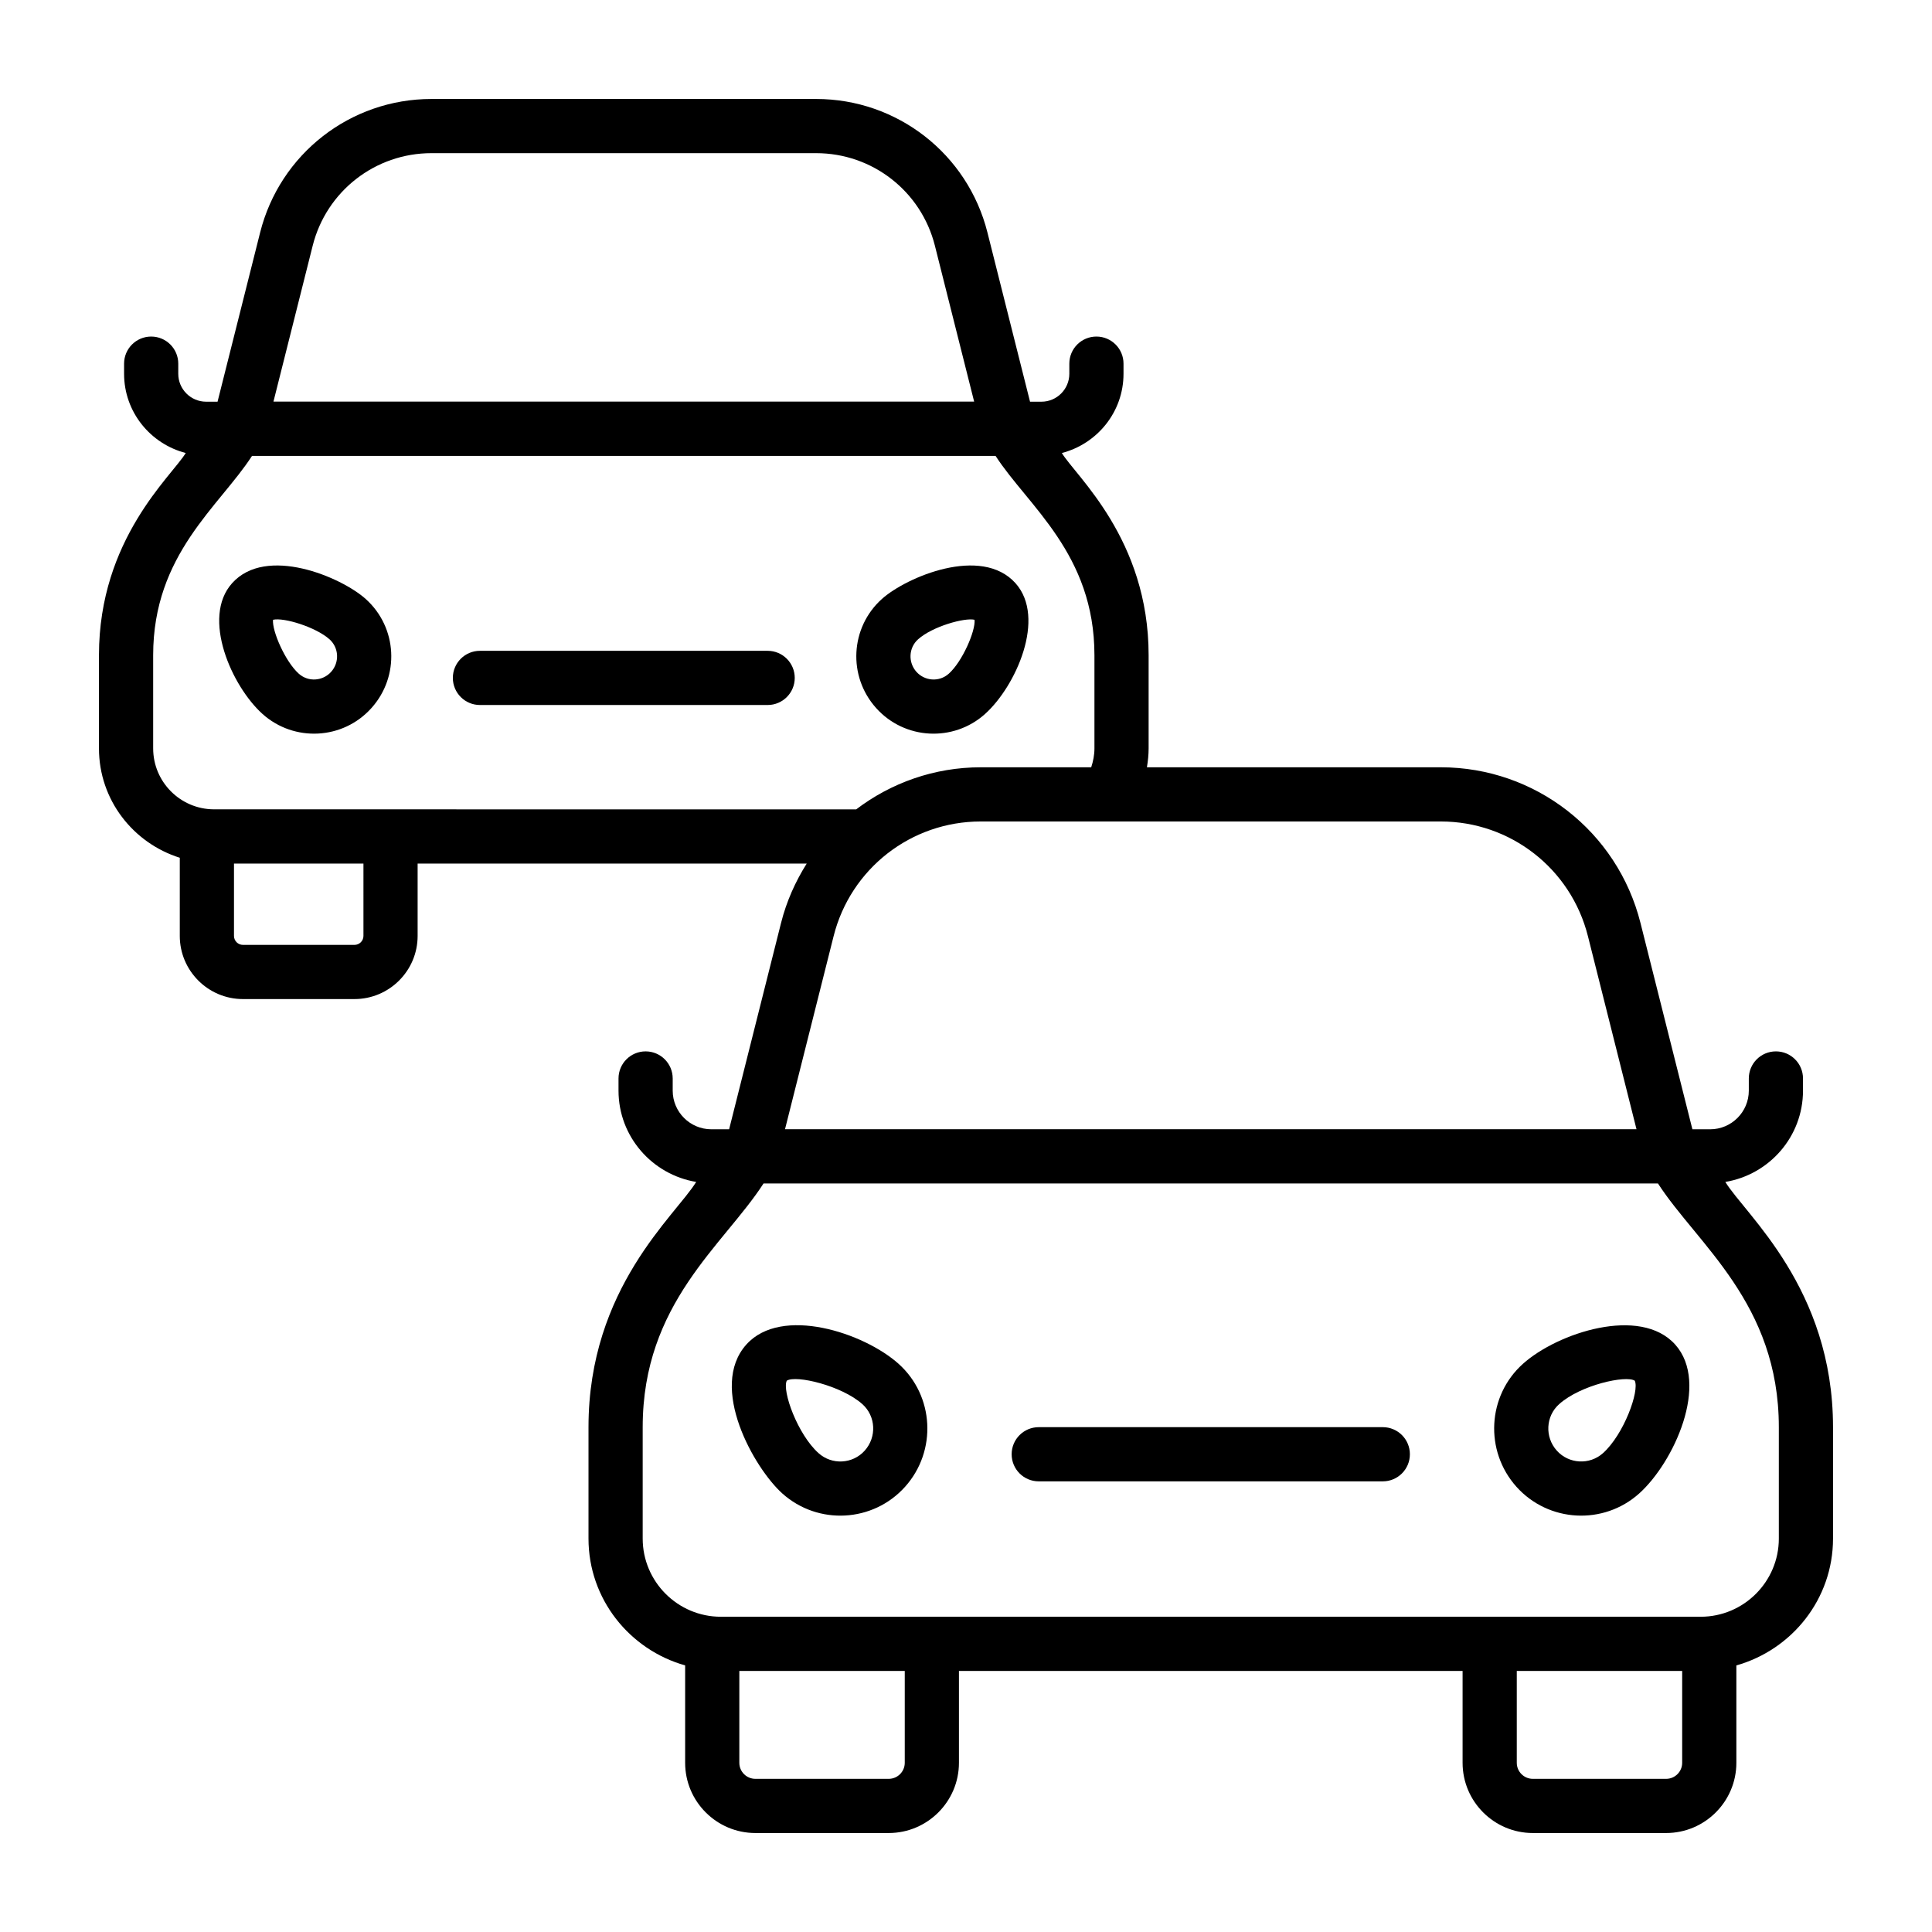<svg xmlns="http://www.w3.org/2000/svg" height="512" viewBox="0 0 512 512" width="512"><g id="_x32_8_Cars"><g><path d="m127.189 186.833h76.246c3.965 0 7.18-3.212 7.18-7.18s-3.215-7.18-7.18-7.18h-76.246c-3.965 0-7.18 3.212-7.18 7.18s3.214 7.18 7.18 7.18z"></path><path d="m261.031 189.224c8.173-7.319 16.308-25.476 8.088-34.668-9.028-10.09-28.907-1.641-35.397 4.165-8.406 7.536-9.113 20.464-1.546 28.911 7.562 8.444 20.509 9.077 28.855 1.592zm-17.73-19.802c3.822-3.427 12.351-5.79 14.967-5.175.284 2.973-3.247 11.086-6.819 14.277-2.571 2.316-6.404 1.941-8.576-.47-2.265-2.533-2.069-6.398.428-8.632z"></path><path d="m69.588 189.224c8.327 7.46 21.278 6.877 28.855-1.592 7.551-8.42 6.889-21.352-1.543-28.911-6.497-5.813-26.376-14.256-35.393-4.165-8.226 9.169-.045 27.39 8.081 34.668zm17.734-19.802c2.495 2.232 2.696 6.099.424 8.632-2.164 2.411-5.998 2.784-8.576.47-3.569-3.197-7.103-11.303-6.816-14.277 2.882-.68 11.374 1.957 14.968 5.175z"></path><path d="m457.234 313.225c11.646-1.934 20.579-12.007 20.579-24.192v-3.226c0-3.969-3.212-7.18-7.18-7.18-3.969 0-7.18 3.212-7.18 7.18v3.226c0 5.645-4.593 10.238-10.238 10.238h-4.71l-13.759-54.68c-6.115-24.29-27.873-41.252-52.92-41.252h-77.879c.271-1.646.452-3.31.452-5v-24.696c0-30.789-19.294-47.449-22.998-53.592 9.368-2.422 16.343-10.875 16.343-20.988v-2.693c0-3.969-3.212-7.18-7.18-7.18s-7.18 3.212-7.18 7.18v2.693c0 4.074-3.317 7.391-7.391 7.391h-3.021l-11.287-44.842c-5.241-20.833-23.908-35.383-45.393-35.383h-101.96c-21.485 0-40.151 14.55-45.393 35.383l-11.284 44.842h-3.024c-4.074 0-7.387-3.317-7.387-7.391v-2.693c0-3.969-3.215-7.18-7.18-7.18s-7.18 3.212-7.18 7.18v2.693c0 10.113 6.973 18.566 16.34 20.988-3.681 6.105-22.995 22.737-22.995 53.592v24.696c0 13.639 9.053 25.077 21.418 28.976v20.711c0 9.228 7.51 16.738 16.741 16.738h29.549c9.231 0 16.741-7.51 16.741-16.738v-19.171h103.112c-3.002 4.773-5.366 10.029-6.801 15.735l-13.762 54.68h-4.711c-5.648 0-10.241-4.593-10.241-10.238v-3.226c0-3.969-3.215-7.18-7.18-7.18s-7.18 3.212-7.18 7.18v3.226c0 12.184 8.932 22.257 20.58 24.192-5.415 8.884-28.535 28.036-28.535 64.995v29.514c0 16.044 10.885 29.457 25.612 33.619v25.808c0 10.259 8.351 18.61 18.613 18.61h35.334c10.262 0 18.613-8.351 18.613-18.61v-24.346h133.471v24.346c0 10.259 8.351 18.61 18.61 18.61h35.334c10.259 0 18.61-8.351 18.61-18.61v-25.807c14.73-4.162 25.615-17.575 25.615-33.62v-29.513c-.001-36.9-23.267-56.345-28.538-64.995zm-36.416-65.128 12.869 51.153h-225.648l12.876-51.153c4.502-17.895 20.535-30.397 38.987-30.397h121.922c18.456 0 34.493 12.503 38.994 30.397zm-337.953-182.979c3.632-14.445 16.573-24.528 31.467-24.528h101.959c14.894 0 27.834 10.083 31.467 24.528l10.401 41.315h-185.691zm-42.275 133.222v-24.696c0-26.781 17.525-39.403 26.198-52.829h197.047c8.557 13.245 26.202 25.94 26.202 52.829v24.696c0 1.754-.337 3.408-.858 5h-29.277c-12.291 0-23.762 4.125-33.008 11.156-.842 0-153.479-.013-170.287-.014-8.844-.077-16.017-7.284-16.017-16.142zm55.728 49.687c0 1.311-1.069 2.377-2.381 2.377h-29.548c-1.311 0-2.381-1.066-2.381-2.377v-19.171h34.31zm143.453 219.134c0 2.342-1.907 4.249-4.253 4.249h-35.334c-2.346 0-4.253-1.907-4.253-4.249v-24.346h43.839v24.346zm206.024 0c0 2.342-1.907 4.249-4.249 4.249h-35.334c-2.342 0-4.249-1.907-4.249-4.249v-24.346h43.832zm25.615-59.427c0 11.423-9.298 20.721-20.721 20.721-98.532 0-205.999 0-259.653 0-11.423 0-20.717-9.298-20.717-20.721v-29.514c0-32.897 21.423-48.174 32.025-64.588h237.036c10.416 16.125 32.029 31.691 32.029 64.588v29.514z"></path><path d="m366.454 378.213h-91.178c-3.969 0-7.18 3.212-7.18 7.18s3.212 7.18 7.18 7.18h91.178c3.969 0 7.18-3.212 7.18-7.18s-3.211-7.18-7.18-7.18z"></path><path d="m403.604 361.419c-9.459 8.464-10.238 23.084-1.732 32.592 8.507 9.479 23.089 10.234 32.515 1.788 9.154-8.199 18.813-29.131 9.557-39.478-9.253-10.322-31.176-3.112-40.34 5.098zm21.204 23.68c-3.562 3.19-9.06 2.882-12.243-.673-3.219-3.597-2.945-9.123.617-12.306 5.726-5.132 17.731-7.717 20.047-6.22 1.291 2.672-2.867 14.227-8.421 19.199z"></path><path d="m197.786 356.321c-.003 0-.003 0-.003 0-10.132 11.324 2.107 32.802 9.557 39.478 9.449 8.453 24.025 7.686 32.522-1.795 8.502-9.501 7.72-24.121-1.735-32.585-9.173-8.217-31.055-15.465-40.341-5.098zm31.379 28.105c-3.18 3.562-8.684 3.871-12.243.673-5.554-4.972-9.712-16.52-8.421-19.199 2.412-1.571 14.557 1.304 20.044 6.22 3.561 3.183 3.838 8.709.62 12.306z"></path></g></g></svg>
